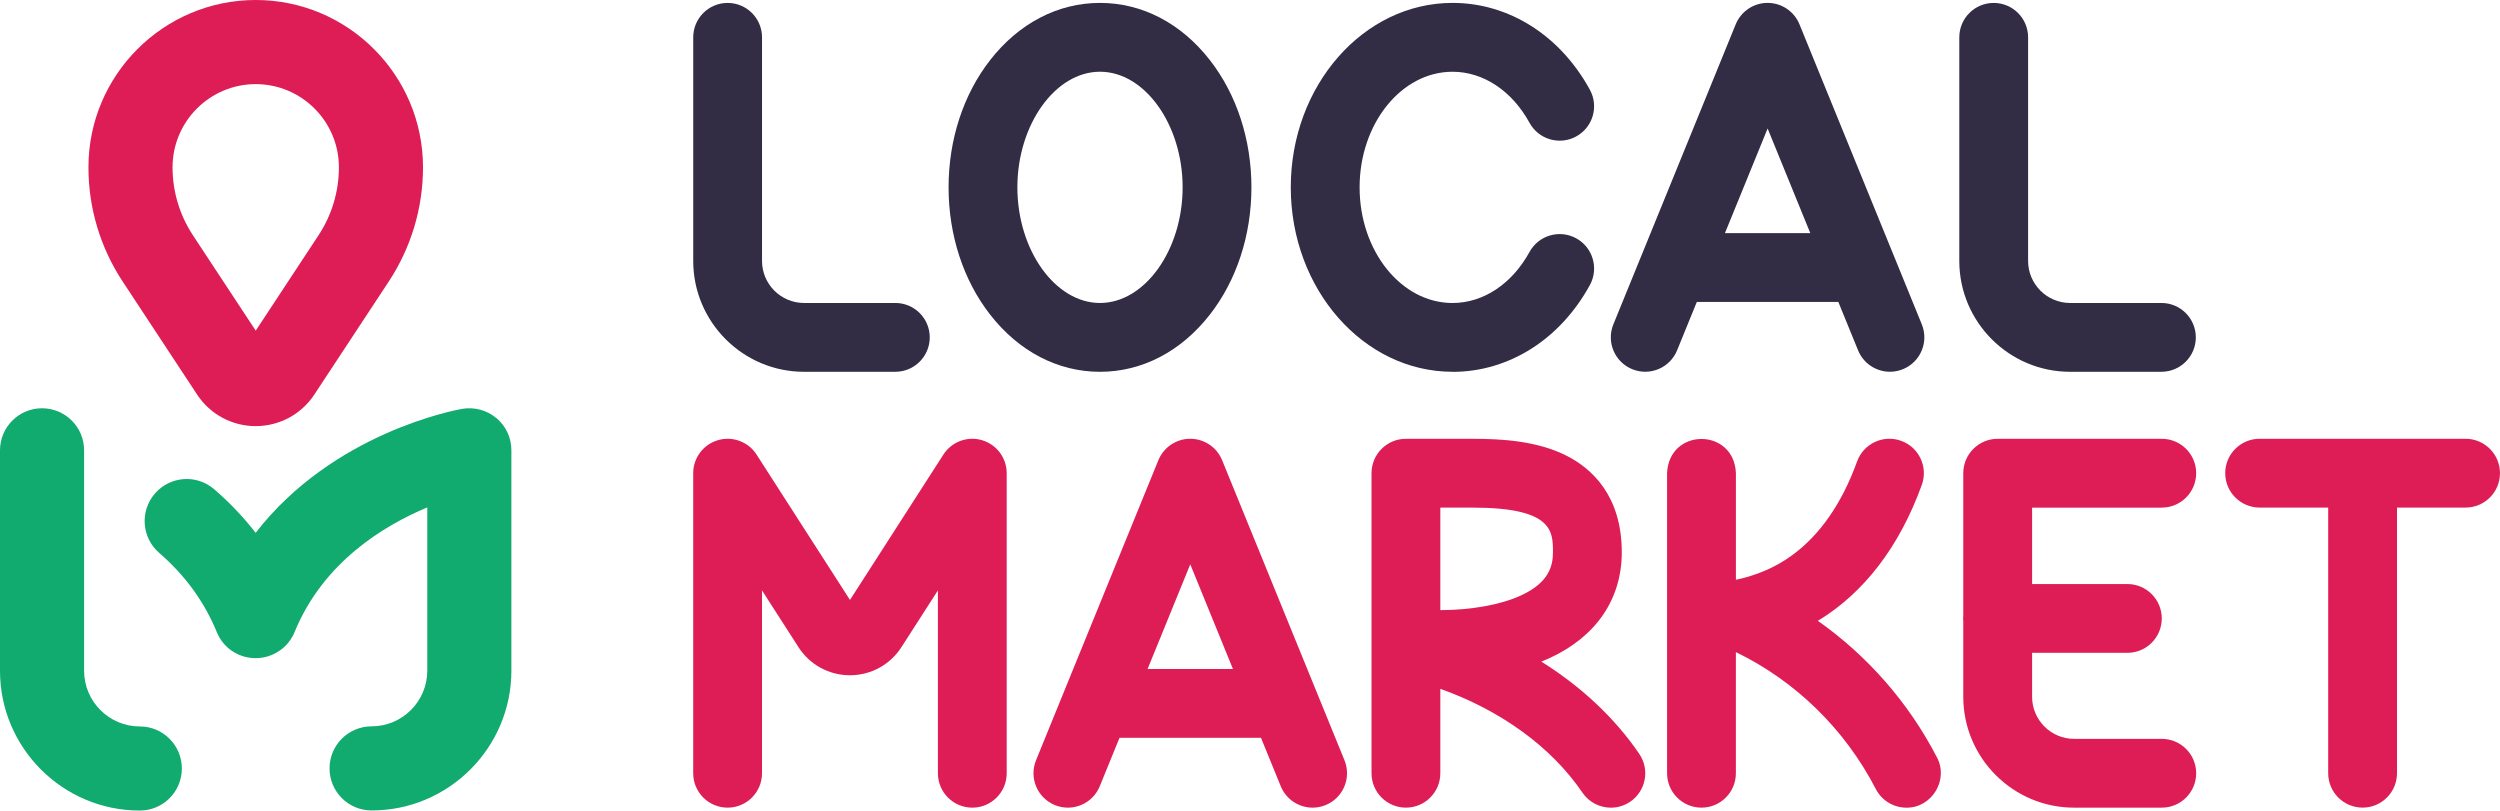 <?xml version="1.0" encoding="UTF-8"?><svg id="Layer_2" xmlns="http://www.w3.org/2000/svg" viewBox="0 0 1000 324.23"><defs><style>.cls-1{fill:#de1c56;}.cls-2{fill:#322c44;}.cls-3{fill:#11aa6f;}</style></defs><g id="Layer_1-2"><path class="cls-1" d="M102.29,170.45c-9.47,0-18.24-4.72-23.45-12.63l-29.77-45.21c-8.96-13.6-13.69-29.4-13.69-45.69C35.37,30.02,65.39,0,102.29,0s66.91,30.02,66.91,66.91c0,16.29-4.74,32.09-13.69,45.69l-29.77,45.21c-5.21,7.91-13.98,12.63-23.45,12.63ZM102.29,33.65c-18.34,0-33.27,14.92-33.27,33.27,0,9.69,2.82,19.09,8.15,27.19l25.12,38.15,25.12-38.15c5.33-8.09,8.15-17.5,8.15-27.19,0-18.34-14.92-33.27-33.27-33.27Z"/><path class="cls-3" d="M198.55,167.25c-3.8-3.2-8.82-4.55-13.71-3.7-2.46.43-51.52,9.45-82.58,49.58-4.85-6.25-10.38-12.08-16.58-17.43-7.03-6.08-17.65-5.3-23.73,1.73-6.08,7.03-5.3,17.65,1.73,23.73,10.34,8.94,18.09,19.59,23.03,31.67,0,.02.02.04.02.05.14.35.3.69.46,1.02.04.09.09.17.13.26.16.31.33.62.51.92.04.06.08.12.11.18.16.27.34.53.51.79.07.1.13.19.2.29.2.28.41.55.63.82.06.07.11.13.17.2.19.22.39.44.59.66.06.07.13.14.19.21.25.26.51.51.78.75.04.04.09.08.13.11.25.22.5.43.76.63.05.04.1.08.16.12.3.23.6.45.92.65.03.02.06.04.09.06.28.18.57.36.86.52.07.04.14.08.22.12.32.18.64.35.98.5.02.01.05.02.07.03.23.11.47.21.71.31.07.03.15.06.22.08.1.04.2.08.3.11.29.11.59.21.88.3.05.02.1.03.15.05.36.11.72.2,1.08.28.06.01.13.03.2.04.33.07.66.13.99.18.05,0,.1.02.14.02.37.05.75.1,1.12.12.06,0,.12,0,.18.01.33.02.65.03.98.04.05,0,.09,0,.14,0,.02,0,.04,0,.06,0,.47,0,.94-.03,1.41-.07.07,0,.14-.01.21-.02.47-.05.93-.12,1.39-.2.07-.01.14-.03.21-.04.47-.09.94-.21,1.4-.34.06-.02.12-.03.17-.05.49-.15.96-.32,1.43-.51.03-.01.05-.02.08-.03.02,0,.04-.02.07-.03.16-.07.32-.14.47-.21.1-.04.2-.09.3-.13.13-.06.26-.13.39-.2.12-.06.24-.12.36-.18.05-.02.09-.05.14-.08.89-.49,1.73-1.05,2.5-1.67.02-.02.05-.04.07-.06.16-.13.31-.26.46-.39.06-.05.12-.1.17-.15.12-.11.24-.22.35-.33.08-.08.17-.16.25-.24.09-.09.17-.18.26-.27.11-.11.22-.22.32-.34.05-.06.11-.12.16-.18.13-.15.26-.29.38-.45.02-.03.04-.05.06-.08.62-.76,1.17-1.59,1.66-2.47.03-.05.06-.1.09-.16.06-.12.12-.24.18-.35.07-.13.14-.27.2-.4.05-.1.09-.2.13-.3.07-.16.14-.32.21-.48,0-.02.02-.04.03-.06,11.39-27.87,35.67-42.57,53.06-49.83v65.3c0,12.28-9.99,22.28-22.28,22.28-9.29,0-16.82,7.53-16.82,16.82s7.53,16.82,16.82,16.82c30.84,0,55.92-25.09,55.92-55.92v-88.17c0-4.97-2.19-9.68-6-12.88Z"/><path class="cls-3" d="M55.92,290.58c-12.28,0-22.28-9.99-22.28-22.28v-88.17c0-9.29-7.53-16.82-16.82-16.82S0,170.84,0,180.13v88.17c0,30.84,25.09,55.92,55.92,55.92,9.29,0,16.82-7.53,16.82-16.82s-7.53-16.82-16.82-16.82Z"/><path class="cls-2" d="M358.15,148.72h-36.51c-24.46,0-44.35-19.9-44.35-44.35V14.93c0-7.6,6.16-13.76,13.76-13.76s13.76,6.16,13.76,13.76v89.44c0,9.28,7.55,16.82,16.82,16.82h36.51c7.6,0,13.76,6.16,13.76,13.76s-6.16,13.76-13.76,13.76Z"/><path class="cls-2" d="M864.58,148.72h-36.51c-24.46,0-44.35-19.9-44.35-44.35V14.93c0-7.6,6.16-13.76,13.76-13.76s13.76,6.16,13.76,13.76v89.44c0,9.28,7.55,16.82,16.82,16.82h36.51c7.6,0,13.76,6.16,13.76,13.76s-6.16,13.76-13.76,13.76Z"/><path class="cls-2" d="M440,148.72c-16.84,0-32.45-8.12-43.95-22.88-10.72-13.74-16.62-31.82-16.62-50.9s5.9-37.16,16.62-50.9c11.51-14.75,27.12-22.88,43.95-22.88s32.45,8.12,43.95,22.88c10.72,13.74,16.62,31.82,16.62,50.9s-5.9,37.16-16.62,50.9c-11.51,14.75-27.12,22.88-43.95,22.88ZM440,28.69c-17.91,0-33.05,21.18-33.05,46.25s15.13,46.25,33.05,46.25,33.05-21.18,33.05-46.25-15.13-46.25-33.05-46.25Z"/><path class="cls-2" d="M581.02,148.71c-35.68,0-64.71-33.1-64.71-73.78S545.34,1.16,581.02,1.16c22.51,0,43.04,12.99,54.93,34.74,3.65,6.67,1.2,15.03-5.47,18.68-6.67,3.65-15.03,1.2-18.68-5.47-6.99-12.78-18.49-20.41-30.78-20.41-20.5,0-37.18,20.75-37.18,46.25s16.68,46.25,37.18,46.25c12.28,0,23.79-7.63,30.78-20.41,3.65-6.67,12.01-9.12,18.68-5.47,6.67,3.65,9.12,12.01,5.48,18.68-11.89,21.75-32.43,34.74-54.93,34.74Z"/><path class="cls-2" d="M768.73,129.76l-11.43-28.04s-.02-.06-.04-.09l-37.47-91.9c-2.11-5.18-7.15-8.57-12.75-8.57s-10.63,3.39-12.75,8.57l-37.47,91.89s-.03.07-.04.1l-11.43,28.02c-2.87,7.04.51,15.07,7.55,17.94,7.04,2.87,15.07-.51,17.94-7.55l7.89-19.36h56.6l7.9,19.36c2.18,5.34,7.32,8.57,12.75,8.57,1.73,0,3.49-.33,5.19-1.02,7.04-2.87,10.42-10.9,7.55-17.94ZM689.97,93.26l17.08-41.87,17.07,41.87h-34.15Z"/><path class="cls-1" d="M526.36,276.07s-.02-.06-.04-.09l-37.47-91.9c-2.11-5.18-7.15-8.57-12.75-8.57s-10.63,3.39-12.75,8.57l-37.47,91.89s-.03.07-.04.11l-11.42,28.02c-2.87,7.04.51,15.07,7.55,17.94,7.04,2.87,15.07-.51,17.94-7.55l7.89-19.36h56.6l7.9,19.36c2.18,5.34,7.32,8.57,12.75,8.57,1.73,0,3.49-.33,5.19-1.02,7.04-2.87,10.42-10.9,7.55-17.94l-11.43-28.03ZM459.03,267.6l17.08-41.87,17.07,41.87h-34.15Z"/><path class="cls-1" d="M616.53,264.64c1.16-.46,2.32-.96,3.46-1.48,18.52-8.57,28.72-23.58,28.72-42.25,0-22.58-11.93-33.42-21.93-38.54-11.86-6.07-26.34-6.85-37.64-6.85h-26.77c-7.6,0-13.76,6.16-13.76,13.76v120.02c0,7.6,6.16,13.76,13.76,13.76s13.76-6.16,13.76-13.76v-33.77c24.22,8.64,44.42,23.26,56.83,41.51,2.66,3.92,6.99,6.03,11.39,6.03,2.66,0,5.36-.77,7.73-2.38,6.29-4.27,7.92-12.84,3.64-19.12-9.79-14.39-23.24-26.94-39.19-36.92ZM621.18,220.9c0,5.29-1.45,12.04-12.75,17.27-8.04,3.72-20.07,5.88-32.3,5.88v-41h13.01c32.04,0,32.04,9.49,32.04,17.86Z"/><path class="cls-1" d="M727.15,248.33c18.35-11.13,32.58-29.52,41.57-54.37,2.59-7.15-1.11-15.04-8.26-17.63-7.15-2.59-15.04,1.11-17.63,8.26-6.05,16.72-14.78,29.33-25.94,37.48-6.62,4.87-14.3,8.12-22.53,9.84v-42.63c-.71-18.23-26.79-18.28-27.53,0,0,0,0,120.02,0,120.02,0,7.6,6.16,13.76,13.76,13.76s13.76-6.16,13.76-13.76v-48.45c23.69,11.46,43.56,30.72,55.98,54.77,2.45,4.73,7.26,7.45,12.24,7.45,10.11.13,17.02-11.11,12.22-20.09-11.37-22-27.88-40.73-47.66-54.65Z"/><path class="cls-1" d="M392.81,176.07c-5.86-1.72-12.16.63-15.46,5.77l-37.36,58.14-37.36-58.14c-3.3-5.14-9.6-7.49-15.46-5.77-5.86,1.72-9.89,7.1-9.89,13.21v120.02c0,7.6,6.16,13.76,13.76,13.76s13.76-6.16,13.76-13.76v-73.14l14.59,22.7c4.52,7.04,12.22,11.24,20.59,11.24s16.06-4.2,20.59-11.24l14.59-22.7v73.14c0,7.6,6.16,13.76,13.76,13.76s13.76-6.16,13.76-13.76v-120.02c0-6.11-4.03-11.49-9.89-13.21Z"/><path class="cls-1" d="M864.71,203.04c7.6,0,13.76-6.16,13.76-13.76s-6.16-13.76-13.76-13.76h-65.64c-7.6,0-13.76,6.16-13.76,13.76v56.84c-.04.41-.06.82-.06,1.24s.03.83.06,1.24v30.11c0,24.46,19.9,44.35,44.35,44.35h35.05c7.6,0,13.76-6.16,13.76-13.76s-6.16-13.76-13.76-13.76h-35.05c-9.28,0-16.82-7.55-16.82-16.82v-17.59h38.11c7.6,0,13.76-6.16,13.76-13.76s-6.16-13.76-13.76-13.76h-38.11v-30.56h51.87Z"/><path class="cls-1" d="M986.24,175.51h-82.39c-7.6,0-13.76,6.16-13.76,13.76s6.16,13.76,13.76,13.76h27.43v106.26c0,7.6,6.16,13.76,13.76,13.76s13.76-6.16,13.76-13.76v-106.26h27.43c7.6,0,13.76-6.16,13.76-13.76s-6.16-13.76-13.76-13.76Z"/></g></svg>